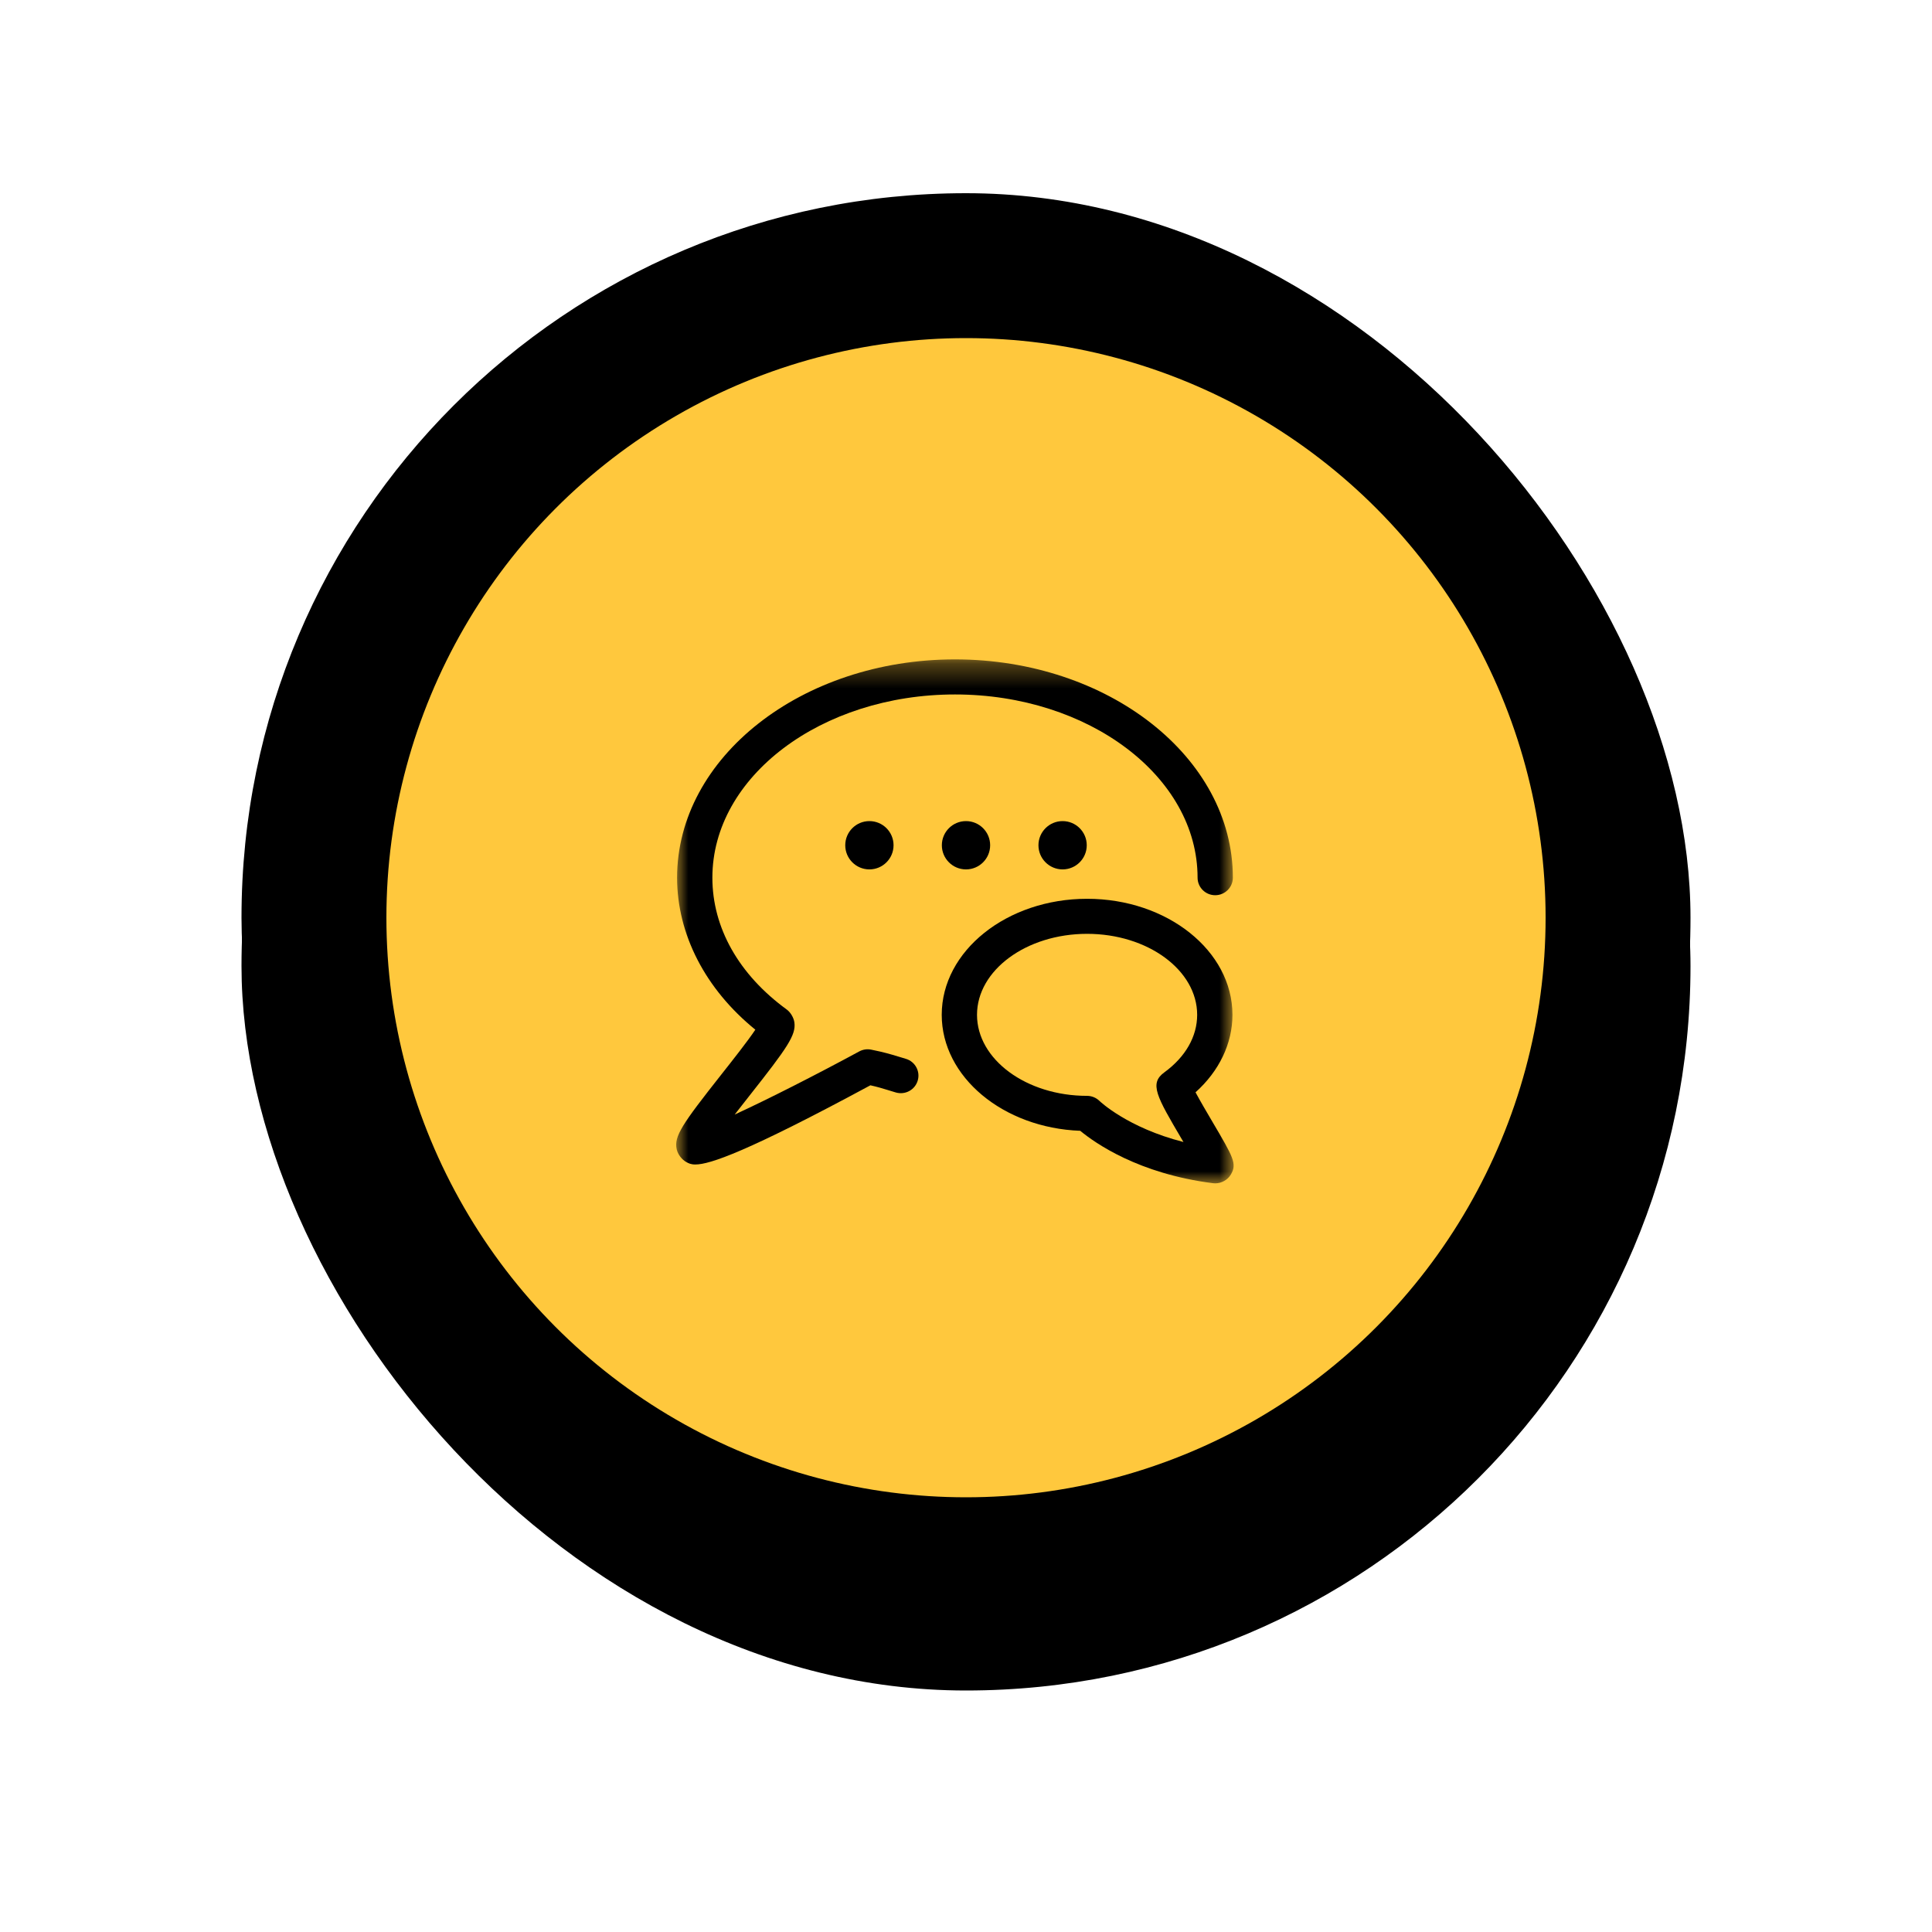 <?xml version="1.0" encoding="UTF-8"?>
<svg width="80px" height="80px" viewBox="0 0 80 80" version="1.1" xmlns="http://www.w3.org/2000/svg" xmlns:xlink="http://www.w3.org/1999/xlink">
    <!-- Generator: Sketch 60.1 (88133) - https://sketch.com -->
    <title>optionB</title>
    <desc>Created with Sketch.</desc>
    <defs>
        <rect id="path-1" x="0" y="0" width="60" height="60" rx="30"></rect>
        <filter x="-26.7%" y="-23.3%" width="153.3%" height="153.3%" filterUnits="objectBoundingBox" id="filter-2">
            <feOffset dx="0" dy="2" in="SourceAlpha" result="shadowOffsetOuter1"></feOffset>
            <feGaussianBlur stdDeviation="5" in="shadowOffsetOuter1" result="shadowBlurOuter1"></feGaussianBlur>
            <feColorMatrix values="0 0 0 0 0   0 0 0 0 0   0 0 0 0 0  0 0 0 0.4 0" type="matrix" in="shadowBlurOuter1"></feColorMatrix>
        </filter>
        <polygon id="path-3" points="11.541 22 0 22 0 0.304 23.082 0.304 23.082 22"></polygon>
    </defs>
    <g id="Page-1" stroke="none" stroke-width="1" fill="none" fill-rule="evenodd">
        <g id="Artboard" transform="translate(-1095, -1099)">
            <g id="optionB" transform="translate(1105, 1107)">
                <g id="Rectangle">
                    <use fill="black" fill-opacity="1" filter="url(#filter-2)" xlink:href="#path-1"></use>
                    <use fill="#000000" fill-rule="evenodd" xlink:href="#path-1"></use>
                </g>
                <g id="Group-Copy-3" transform="translate(6, 6)">
                    <circle id="Oval" fill="#FFC83D" cx="24" cy="24" r="24"></circle>
                    <g id="Page-1" transform="translate(12, 13)">
                        <mask id="mask-4" fill="white">
                            <use xlink:href="#path-3"></use>
                        </mask>
                        <g id="Clip-2"></g>
                        <path d="M0.423,21.121 C0.511,21.168 0.606,21.219 0.793,21.219 C1.389,21.218 2.91,20.708 8.041,17.94 C8.347,18.009 8.516,18.061 8.749,18.132 L9.094,18.237 C9.484,18.349 9.887,18.129 10.001,17.744 C10.115,17.36 9.893,16.956 9.507,16.843 L9.18,16.745 C8.872,16.651 8.629,16.576 8.076,16.464 C7.906,16.429 7.732,16.455 7.58,16.537 C5.81,17.495 3.803,18.517 2.422,19.151 C2.631,18.881 2.844,18.611 3.027,18.379 C4.605,16.38 4.966,15.86 4.894,15.336 C4.867,15.142 4.736,14.918 4.577,14.802 C2.592,13.355 1.498,11.416 1.498,9.343 C1.498,5.159 6.005,1.756 11.544,1.756 C17.082,1.756 21.589,5.159 21.589,9.342 C21.589,9.744 21.916,10.069 22.319,10.069 C22.722,10.069 23.05,9.744 23.05,9.342 C23.05,4.359 17.887,0.304 11.543,0.304 C5.198,0.304 0.037,4.359 0.037,9.342 C0.037,11.693 1.21,13.96 3.277,15.637 C2.962,16.109 2.33,16.909 1.877,17.483 C0.246,19.551 -0.095,20.046 0.02,20.586 C0.065,20.795 0.233,21.02 0.423,21.121 L0.423,21.121 Z" id="Fill-1" fill="#000000" mask="url(#mask-4)"></path>
                        <path d="M23.033,15.022 C23.033,12.372 20.333,10.217 17.014,10.217 C13.695,10.217 10.995,12.373 10.995,15.022 C10.995,17.597 13.542,19.705 16.73,19.824 C17.342,20.331 19.148,21.604 22.228,21.994 C22.258,21.998 22.292,22 22.323,22 C22.585,22 22.841,21.854 22.971,21.628 C23.227,21.186 23.069,20.92 22.2,19.445 C21.994,19.095 21.691,18.58 21.504,18.23 C22.482,17.354 23.033,16.21 23.033,15.022 L23.033,15.022 Z M20.214,17.403 C19.578,17.865 19.893,18.401 20.939,20.178 C20.961,20.214 20.982,20.25 21.005,20.288 C18.687,19.698 17.543,18.602 17.531,18.591 C17.394,18.455 17.208,18.377 17.014,18.377 C14.501,18.377 12.456,16.872 12.456,15.022 C12.456,13.173 14.501,11.668 17.014,11.668 C19.527,11.668 21.572,13.173 21.572,15.022 C21.572,15.919 21.089,16.765 20.214,17.403 L20.214,17.403 Z" id="Fill-3" fill="#000000" mask="url(#mask-4)"></path>
                    </g>
                </g>
                <g id="Group-6" transform="translate(25, 26)" fill="#000000">
                    <circle id="Oval" cx="1" cy="1" r="1"></circle>
                    <circle id="Oval-Copy-2" cx="5" cy="1" r="1"></circle>
                    <circle id="Oval-Copy-3" cx="9" cy="1" r="1"></circle>
                </g>
            </g>
        </g>
    </g>
</svg>